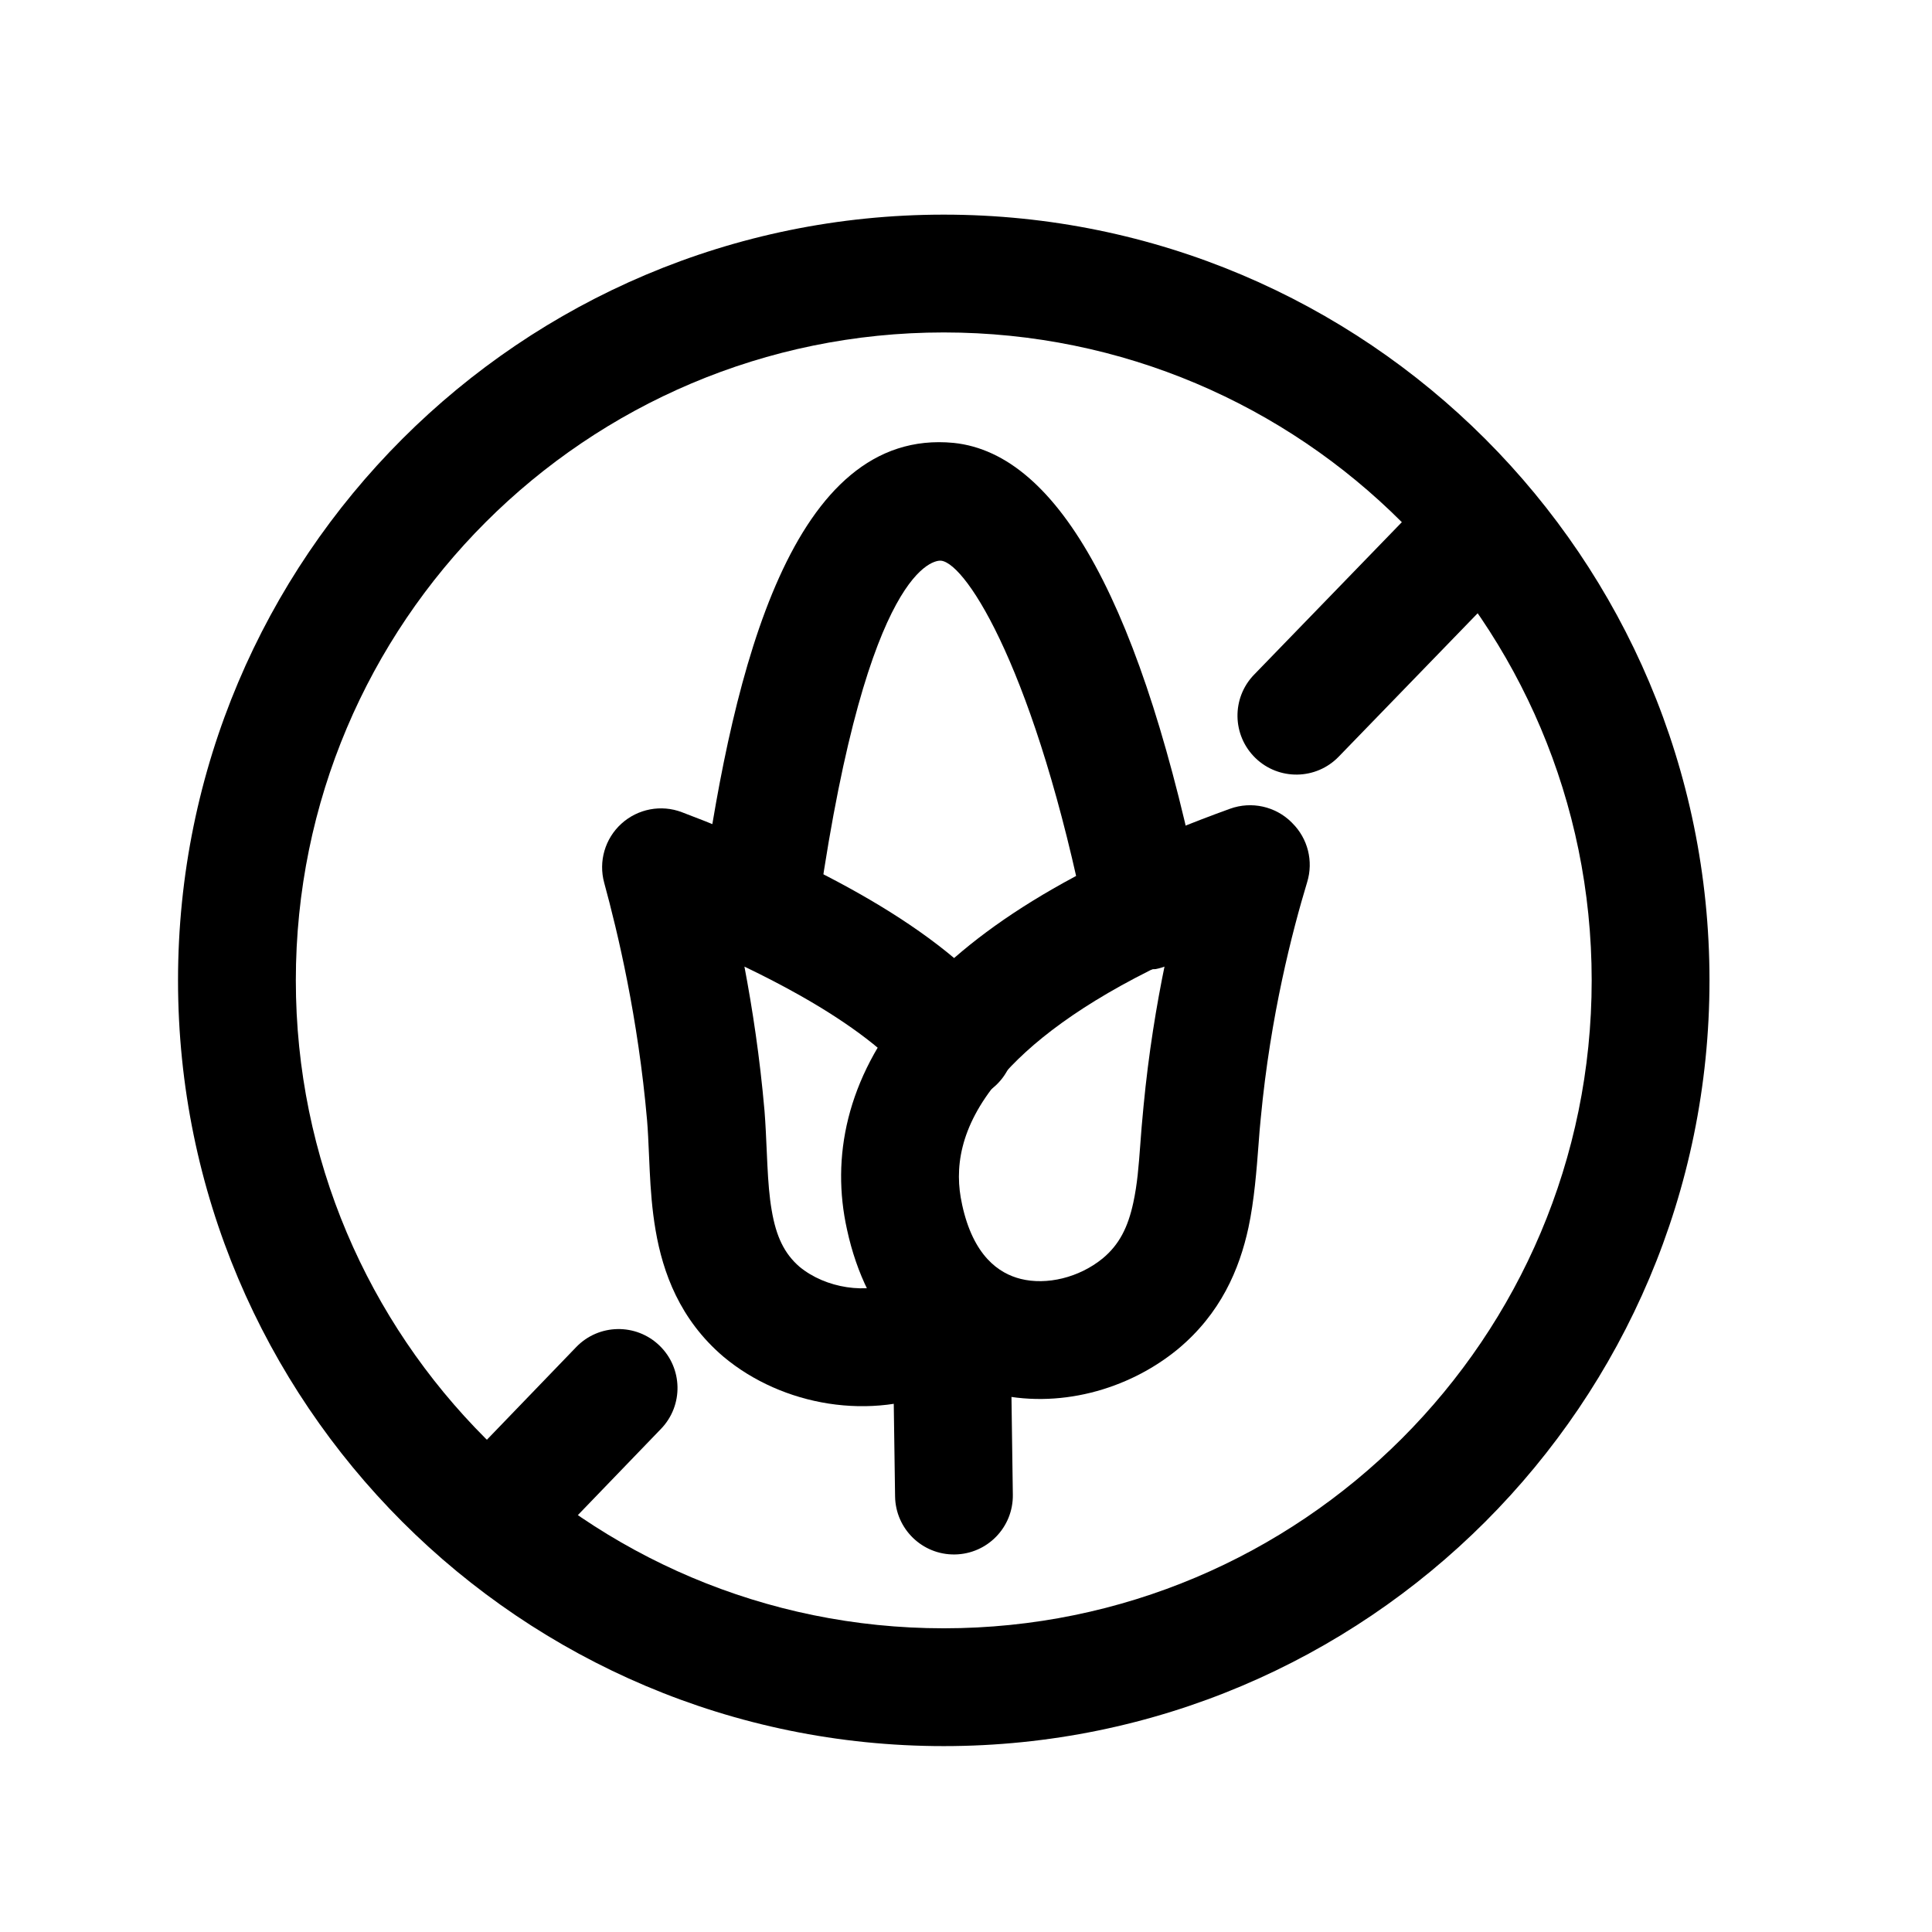 <svg width="41" height="41" viewBox="0 0 41 41" fill="none" xmlns="http://www.w3.org/2000/svg">
<path fill-rule="evenodd" clip-rule="evenodd" d="M31.998 10.557C32.494 11.037 32.506 11.829 32.026 12.325L28.409 16.058C27.929 16.554 27.137 16.566 26.642 16.086C26.146 15.605 26.133 14.814 26.613 14.318L30.23 10.585C30.71 10.089 31.502 10.077 31.998 10.557Z" fill="currentColor"/>
<path fill-rule="evenodd" clip-rule="evenodd" d="M13.995 28.555C14.492 29.034 14.507 29.825 14.028 30.322L11.361 33.089C10.882 33.586 10.091 33.601 9.594 33.121C9.097 32.642 9.082 31.851 9.561 31.354L12.228 28.587C12.707 28.09 13.498 28.076 13.995 28.555Z" fill="currentColor"/>
<path fill-rule="evenodd" clip-rule="evenodd" d="M20.177 26.988C20.867 26.978 21.435 27.53 21.445 28.22L21.494 31.72C21.504 32.411 20.953 32.978 20.262 32.988C19.572 32.998 19.005 32.446 18.995 31.756L18.945 28.256C18.935 27.566 19.486 26.998 20.177 26.988Z" fill="currentColor"/>
<path fill-rule="evenodd" clip-rule="evenodd" d="M26.103 17.163C26.559 16.998 27.069 17.111 27.412 17.454L27.428 17.471C27.755 17.797 27.875 18.276 27.741 18.717C27.424 19.765 26.962 21.546 26.756 23.723L26.755 23.733L26.755 23.733C26.738 23.89 26.724 24.074 26.709 24.277C26.668 24.816 26.617 25.479 26.494 26.052C26.303 26.936 25.905 27.877 24.992 28.634L24.986 28.639L24.986 28.639C23.939 29.495 22.452 29.915 21.054 29.565C19.564 29.193 18.387 28.004 17.974 26.089C17.638 24.574 17.954 22.898 19.277 21.316C20.56 19.781 22.749 18.375 26.103 17.163ZM21.195 22.919C20.353 23.927 20.252 24.816 20.415 25.55L20.417 25.558L20.416 25.558C20.653 26.657 21.201 27.025 21.66 27.14C22.211 27.278 22.897 27.116 23.4 26.706C23.752 26.414 23.937 26.047 24.05 25.524C24.137 25.122 24.164 24.749 24.198 24.297C24.216 24.054 24.236 23.788 24.267 23.482C24.374 22.356 24.543 21.328 24.728 20.435C22.945 21.286 21.844 22.143 21.195 22.919Z" fill="currentColor"/>
<path fill-rule="evenodd" clip-rule="evenodd" d="M13.187 17.48C13.535 17.164 14.031 17.069 14.47 17.236C15.743 17.717 17.068 18.302 18.245 18.97C19.404 19.628 20.506 20.416 21.25 21.335C21.684 21.872 21.601 22.659 21.064 23.093C20.527 23.527 19.74 23.444 19.306 22.908C18.85 22.344 18.06 21.74 17.011 21.144C16.627 20.926 16.219 20.715 15.798 20.513C15.968 21.408 16.125 22.438 16.223 23.562L16.224 23.571L16.224 23.571C16.246 23.849 16.259 24.147 16.271 24.418C16.276 24.524 16.28 24.627 16.285 24.722C16.303 25.085 16.327 25.399 16.377 25.687C16.471 26.24 16.644 26.604 16.967 26.883C17.525 27.343 18.4 27.472 19.019 27.197C19.649 26.915 20.388 27.198 20.669 27.829C20.951 28.459 20.668 29.198 20.037 29.48C18.491 30.17 16.603 29.834 15.361 28.798L15.35 28.789L15.35 28.789C14.427 28.001 14.067 27.009 13.913 26.11C13.837 25.671 13.807 25.234 13.788 24.847C13.781 24.714 13.776 24.59 13.771 24.473C13.76 24.226 13.751 24.004 13.732 23.776C13.541 21.594 13.11 19.79 12.822 18.734C12.698 18.28 12.839 17.796 13.187 17.48Z" fill="currentColor"/>
<path fill-rule="evenodd" clip-rule="evenodd" d="M20.028 7.055C12.435 7.055 6.278 13.212 6.278 20.805C6.278 28.398 12.435 34.555 20.028 34.555C27.621 34.555 33.778 28.398 33.778 20.805C33.778 13.212 27.621 7.055 20.028 7.055ZM3.778 20.805C3.778 11.831 11.054 4.555 20.028 4.555C29.002 4.555 36.278 11.831 36.278 20.805C36.278 29.779 29.002 37.055 20.028 37.055C11.054 37.055 3.778 29.779 3.778 20.805Z" fill="currentColor"/>
<path d="M24.273 20.616C23.689 20.616 23.173 20.199 23.056 19.616C21.989 14.299 20.523 11.966 19.973 11.899C19.839 11.883 18.423 11.983 17.389 19.116C17.289 19.799 16.656 20.283 15.973 20.166C15.289 20.066 14.822 19.433 14.922 18.749C15.572 14.216 16.806 9.066 20.239 9.399C22.489 9.633 24.256 12.899 25.506 19.099C25.639 19.783 25.206 20.433 24.523 20.566C24.439 20.566 24.356 20.583 24.273 20.583V20.616Z" fill="currentColor"/>
</svg>
